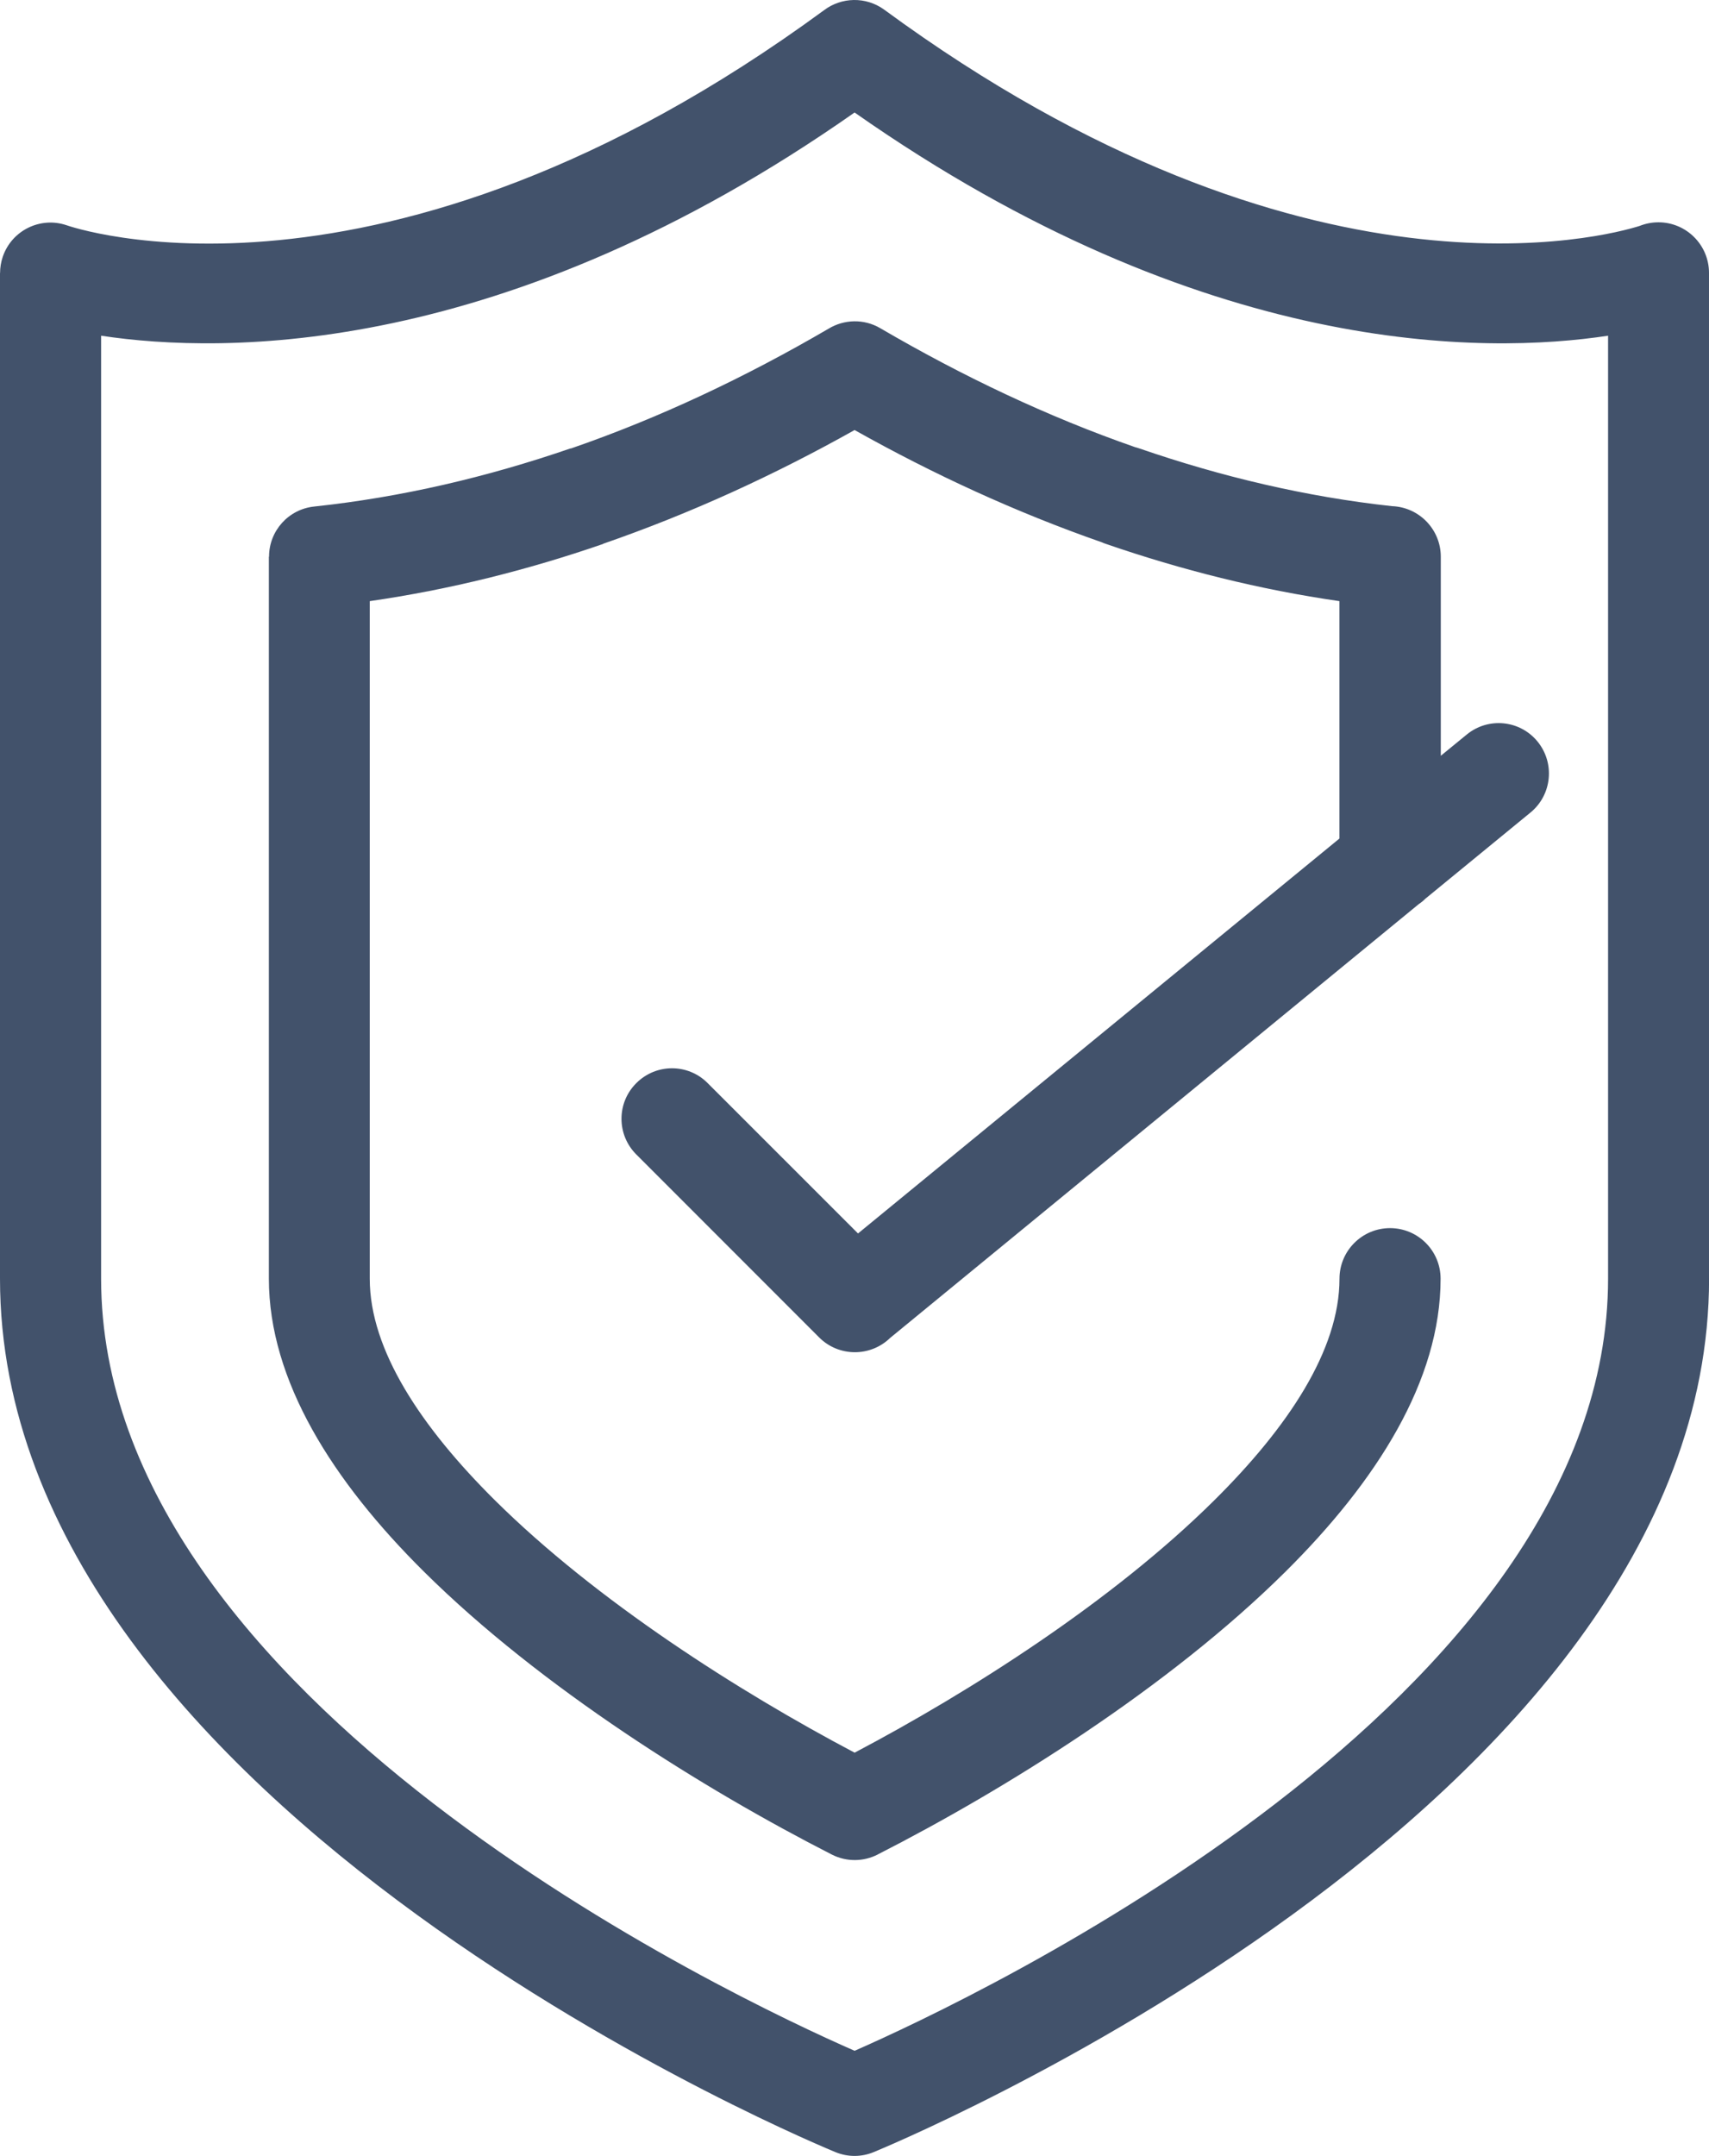 <?xml version="1.0" encoding="UTF-8"?>
<svg id="Layer_1" data-name="Layer 1" xmlns="http://www.w3.org/2000/svg" viewBox="0 0 656.83 828.1">
  <defs>
    <style>
      .cls-1 {
        fill: #42526b;
      }
    </style>
  </defs>
  <path class="cls-1" d="M328.45,787.72c45.73-20.06,289.59-134.6,289.59-296.56V128.95c-47.08,7.14-155.05,8.56-289.59-85.74C193.95,137.5,85.97,136.08,38.86,128.95v362.21c0,162.02,243.87,276.54,289.59,296.56ZM244.56,443.45c-7.6-7.6-7.6-19.86,0-27.42,7.6-7.6,19.86-7.6,27.42,0l57.79,57.75,185.02-151.69v-91.19c-30.73-4.43-60.69-11.96-89.7-21.97-.56-.17-1.09-.4-1.62-.63-33.07-11.53-64.82-26.17-95.02-43.12-30.69,17.21-63.01,32.05-96.64,43.68h-.03l.03.07c-29.01,10.01-58.98,17.54-89.7,21.97v260.26c0,27.39,19.79,57.03,48.14,85.14,39.02,38.66,93.67,73.41,138.21,96.91,44.57-23.49,99.19-58.25,138.21-96.91,28.38-28.12,48.14-57.75,48.14-85.14,0-10.7,8.69-19.43,19.43-19.43s19.43,8.69,19.43,19.43c0,39.12-24.52,77.74-59.67,112.59-44.97,44.57-107.91,83.72-156.48,108.47l-.23.13c-5.32,2.71-11.86,2.91-17.58,0-48.6-24.78-111.67-63.96-156.7-108.6-35.15-34.82-59.67-73.45-59.67-112.59V213.82h.07c-.03-9.81,7.4-18.24,17.38-19.26,33.5-3.57,66.44-11.3,98.5-22.33l.03.07c34.13-11.76,67.33-27.49,99.15-46.06,5.88-3.57,13.51-3.9,19.86-.17,31.45,18.37,64.23,33.96,97.93,45.69.5.13,1.02.26,1.55.46,31.62,10.9,64.13,18.6,97.17,22.2,10.41.36,18.77,8.92,18.77,19.43v76.45l9.98-8.16c8.26-6.77,20.42-5.58,27.19,2.68,6.77,8.26,5.58,20.45-2.64,27.23l-40.41,33.11c-.79.79-1.65,1.49-2.58,2.11l-203.19,166.65c-7.6,7.37-19.76,7.3-27.26-.2l-70.18-70.18-.09-.1ZM656.86,491.12c0,204.59-320.16,335.12-321.08,335.52-4.53,1.88-9.78,2.02-14.7,0-.93-.4-321.08-130.97-321.08-335.52V104.86h.03c0-2.05.33-4.16,1.02-6.21,3.44-10.14,14.44-15.56,24.55-12.13.36.13,120.27,42.65,291.15-82.63,6.64-4.99,16.02-5.32,23.09-.17,162.13,118.94,278.43,86.83,290.32,83.06,2.25-.89,4.69-1.39,7.24-1.39,10.7,0,19.43,8.69,19.43,19.43v386.27l.03.03Z"/>
</svg>